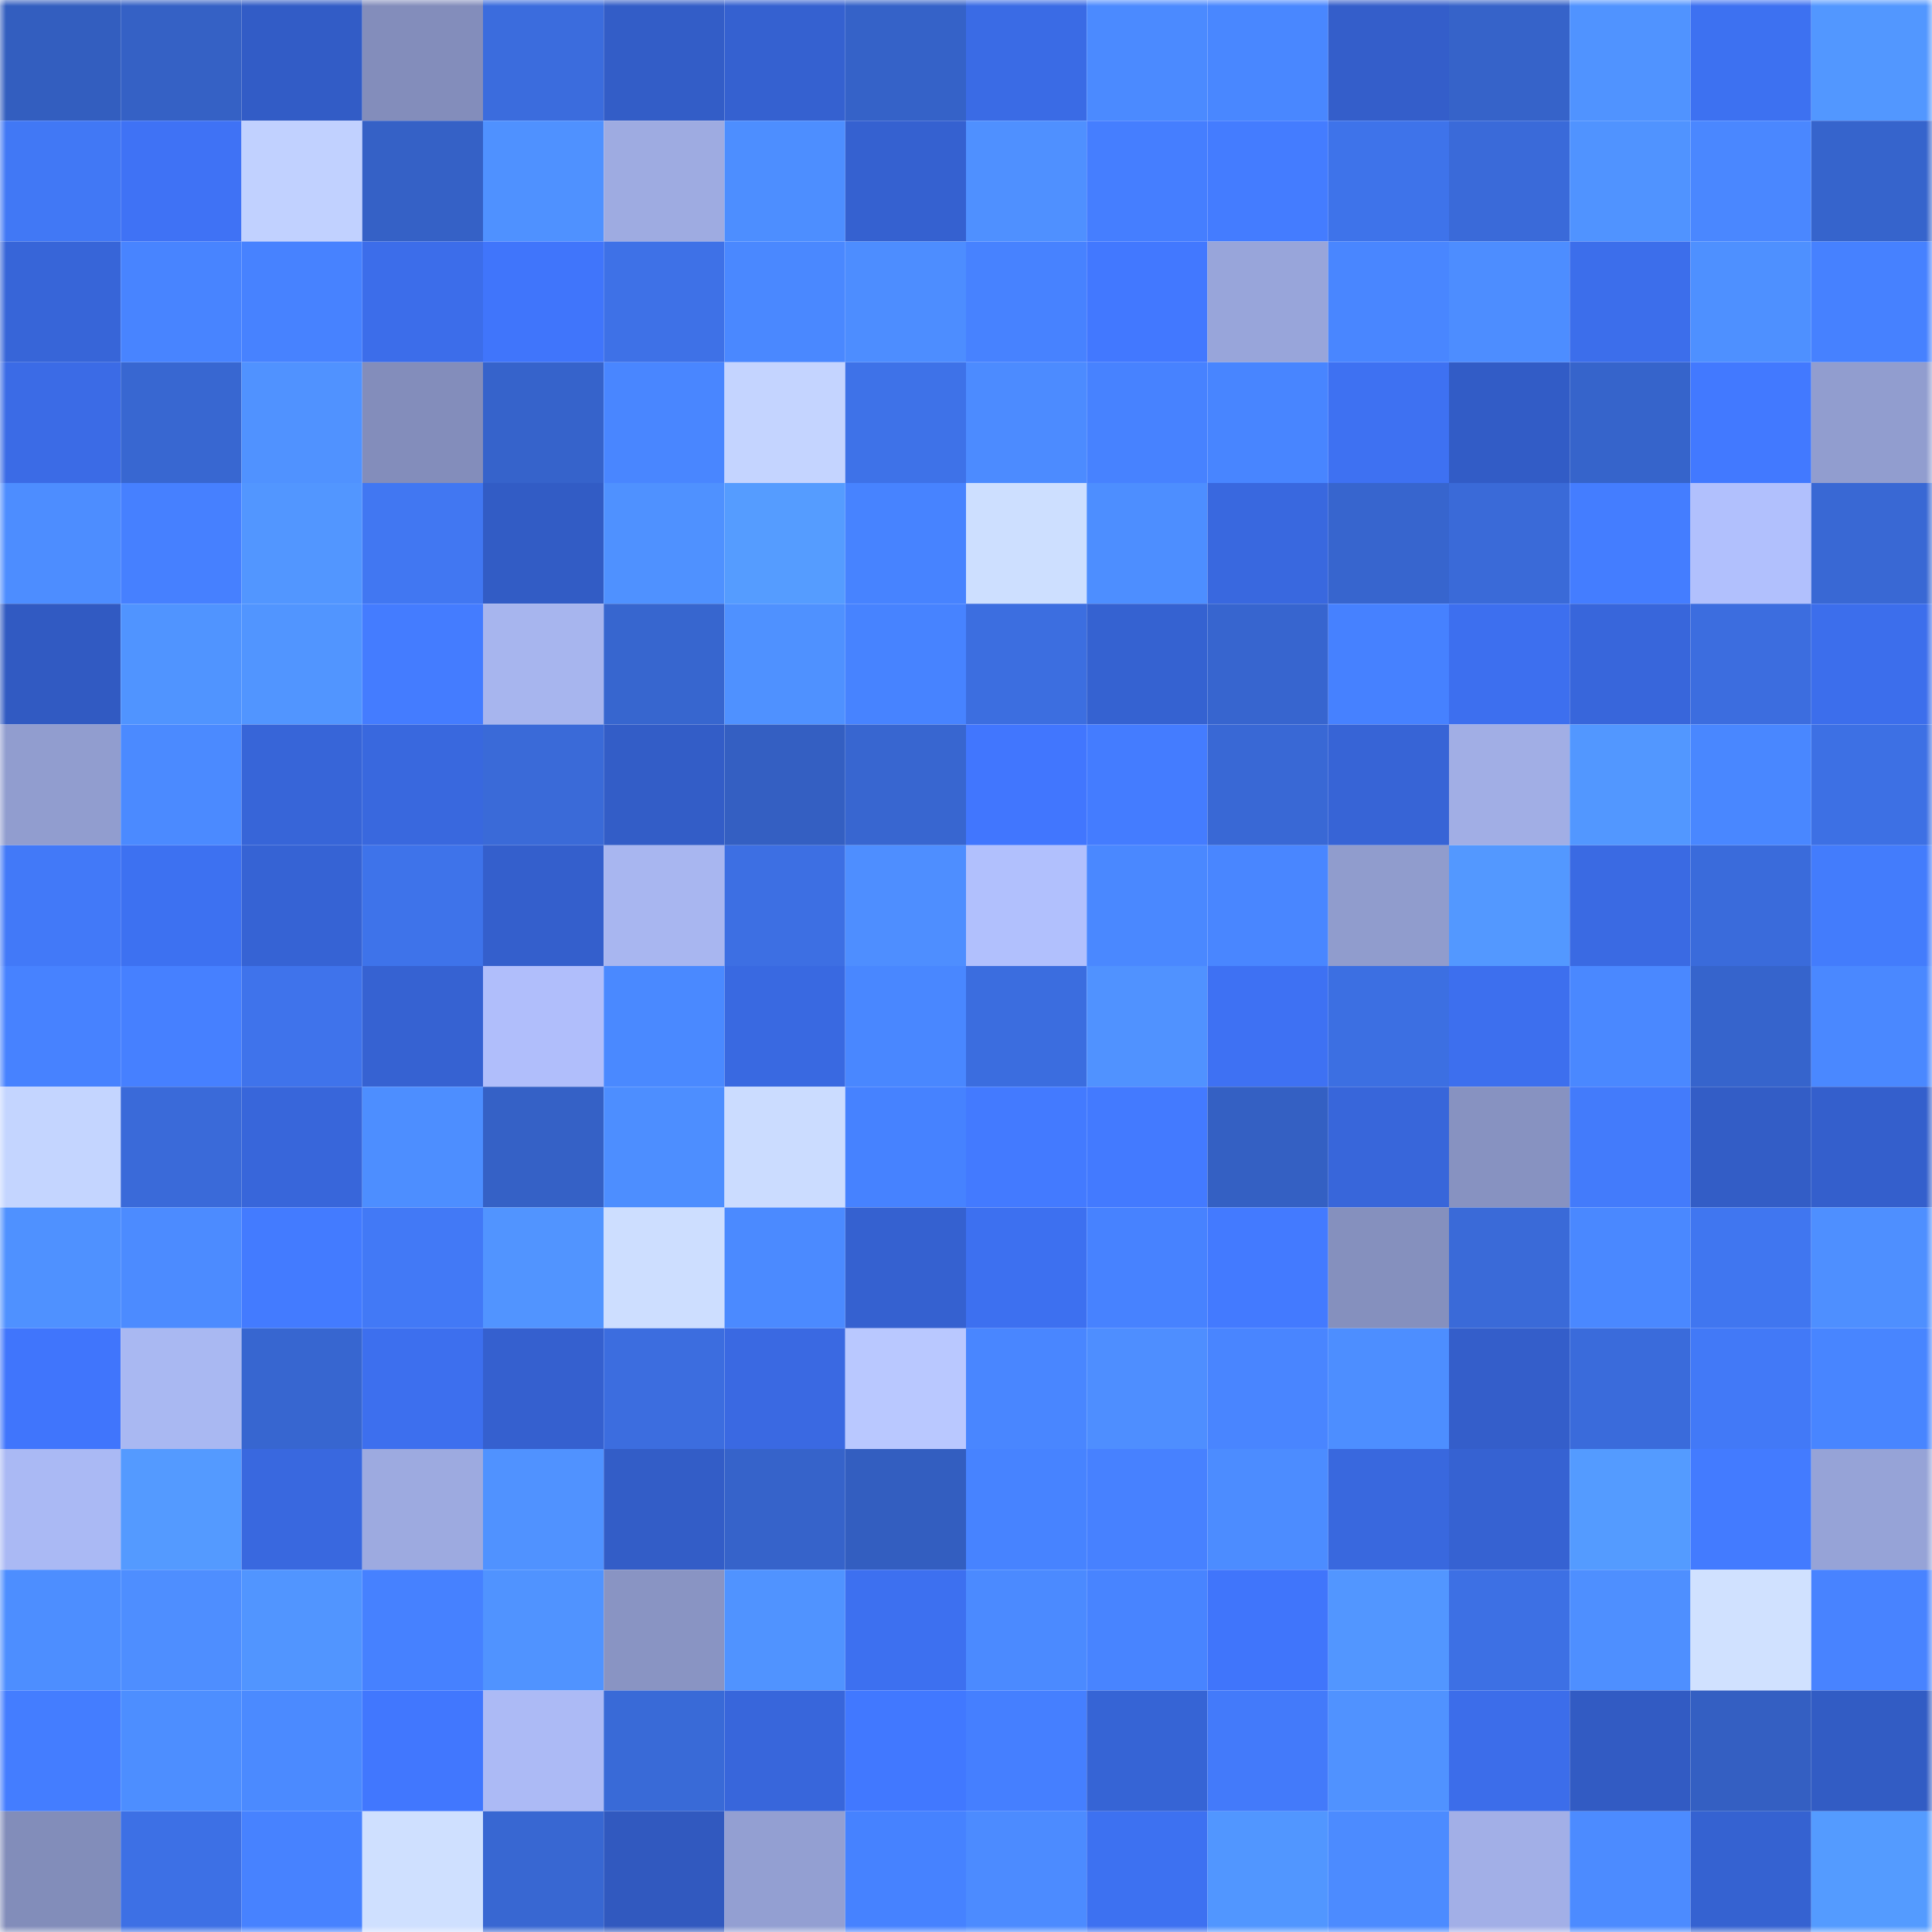 <svg viewBox="0 0 160 160" fill="none" role="img" xmlns="http://www.w3.org/2000/svg" width="240" height="240" name="basenames%2Clovin.base.eth"><mask id="1214888089" mask-type="alpha" maskUnits="userSpaceOnUse" x="0" y="0" width="160" height="160"><rect width="160" height="160" fill="#FFFFFF"></rect></mask><g mask="url(#1214888089)"><rect x="0" y="0" width="10" height="10" fill="#335ebf"></rect><rect x="10" y="0" width="10" height="10" fill="#3561c5"></rect><rect x="20" y="0" width="10" height="10" fill="#325cc6"></rect><rect x="30" y="0" width="10" height="10" fill="#838dbb"></rect><rect x="40" y="0" width="10" height="10" fill="#3b6cdd"></rect><rect x="50" y="0" width="10" height="10" fill="#335dc7"></rect><rect x="60" y="0" width="10" height="10" fill="#3561d0"></rect><rect x="70" y="0" width="10" height="10" fill="#3562c8"></rect><rect x="80" y="0" width="10" height="10" fill="#3a6be5"></rect><rect x="90" y="0" width="10" height="10" fill="#4b8aff"></rect><rect x="100" y="0" width="10" height="10" fill="#4987ff"></rect><rect x="110" y="0" width="10" height="10" fill="#345eca"></rect><rect x="120" y="0" width="10" height="10" fill="#3663c9"></rect><rect x="130" y="0" width="10" height="10" fill="#5093ff"></rect><rect x="140" y="0" width="10" height="10" fill="#3d71f1"></rect><rect x="150" y="0" width="10" height="10" fill="#5297ff"></rect><rect x="0" y="10" width="10" height="10" fill="#4178f5"></rect><rect x="10" y="10" width="10" height="10" fill="#3f72f5"></rect><rect x="20" y="10" width="10" height="10" fill="#c1d1ff"></rect><rect x="30" y="10" width="10" height="10" fill="#3561c6"></rect><rect x="40" y="10" width="10" height="10" fill="#4f91ff"></rect><rect x="50" y="10" width="10" height="10" fill="#9eabe1"></rect><rect x="60" y="10" width="10" height="10" fill="#4d8eff"></rect><rect x="70" y="10" width="10" height="10" fill="#3561d0"></rect><rect x="80" y="10" width="10" height="10" fill="#4f90ff"></rect><rect x="90" y="10" width="10" height="10" fill="#457eff"></rect><rect x="100" y="10" width="10" height="10" fill="#447cff"></rect><rect x="110" y="10" width="10" height="10" fill="#3e73ea"></rect><rect x="120" y="10" width="10" height="10" fill="#3a6ad9"></rect><rect x="130" y="10" width="10" height="10" fill="#5093ff"></rect><rect x="140" y="10" width="10" height="10" fill="#4a87ff"></rect><rect x="150" y="10" width="10" height="10" fill="#3664cc"></rect><rect x="0" y="20" width="10" height="10" fill="#3765d8"></rect><rect x="10" y="20" width="10" height="10" fill="#4884ff"></rect><rect x="20" y="20" width="10" height="10" fill="#4782ff"></rect><rect x="30" y="20" width="10" height="10" fill="#3c6dea"></rect><rect x="40" y="20" width="10" height="10" fill="#4075fb"></rect><rect x="50" y="20" width="10" height="10" fill="#3e71e7"></rect><rect x="60" y="20" width="10" height="10" fill="#4a88ff"></rect><rect x="70" y="20" width="10" height="10" fill="#4d8dff"></rect><rect x="80" y="20" width="10" height="10" fill="#4782ff"></rect><rect x="90" y="20" width="10" height="10" fill="#4278ff"></rect><rect x="100" y="20" width="10" height="10" fill="#98a5da"></rect><rect x="110" y="20" width="10" height="10" fill="#4986ff"></rect><rect x="120" y="20" width="10" height="10" fill="#4d8dff"></rect><rect x="130" y="20" width="10" height="10" fill="#3c6eeb"></rect><rect x="140" y="20" width="10" height="10" fill="#4e90ff"></rect><rect x="150" y="20" width="10" height="10" fill="#4681ff"></rect><rect x="0" y="30" width="10" height="10" fill="#3b6be6"></rect><rect x="10" y="30" width="10" height="10" fill="#3867d1"></rect><rect x="20" y="30" width="10" height="10" fill="#5092ff"></rect><rect x="30" y="30" width="10" height="10" fill="#838dbb"></rect><rect x="40" y="30" width="10" height="10" fill="#3663cb"></rect><rect x="50" y="30" width="10" height="10" fill="#4986ff"></rect><rect x="60" y="30" width="10" height="10" fill="#c4d4ff"></rect><rect x="70" y="30" width="10" height="10" fill="#3e72e8"></rect><rect x="80" y="30" width="10" height="10" fill="#4c8bff"></rect><rect x="90" y="30" width="10" height="10" fill="#4782ff"></rect><rect x="100" y="30" width="10" height="10" fill="#4885ff"></rect><rect x="110" y="30" width="10" height="10" fill="#3e71f2"></rect><rect x="120" y="30" width="10" height="10" fill="#325cc6"></rect><rect x="130" y="30" width="10" height="10" fill="#3664cb"></rect><rect x="140" y="30" width="10" height="10" fill="#4279ff"></rect><rect x="150" y="30" width="10" height="10" fill="#919dcf"></rect><rect x="0" y="40" width="10" height="10" fill="#4d8dff"></rect><rect x="10" y="40" width="10" height="10" fill="#4680ff"></rect><rect x="20" y="40" width="10" height="10" fill="#5296ff"></rect><rect x="30" y="40" width="10" height="10" fill="#4177f2"></rect><rect x="40" y="40" width="10" height="10" fill="#325cc5"></rect><rect x="50" y="40" width="10" height="10" fill="#4f91ff"></rect><rect x="60" y="40" width="10" height="10" fill="#559cff"></rect><rect x="70" y="40" width="10" height="10" fill="#4783ff"></rect><rect x="80" y="40" width="10" height="10" fill="#cddfff"></rect><rect x="90" y="40" width="10" height="10" fill="#4d8eff"></rect><rect x="100" y="40" width="10" height="10" fill="#3968df"></rect><rect x="110" y="40" width="10" height="10" fill="#3765ce"></rect><rect x="120" y="40" width="10" height="10" fill="#3a6ad8"></rect><rect x="130" y="40" width="10" height="10" fill="#447dff"></rect><rect x="140" y="40" width="10" height="10" fill="#b1c0fd"></rect><rect x="150" y="40" width="10" height="10" fill="#3968d4"></rect><rect x="0" y="50" width="10" height="10" fill="#315ac2"></rect><rect x="10" y="50" width="10" height="10" fill="#5094ff"></rect><rect x="20" y="50" width="10" height="10" fill="#5195ff"></rect><rect x="30" y="50" width="10" height="10" fill="#447cff"></rect><rect x="40" y="50" width="10" height="10" fill="#a7b5ee"></rect><rect x="50" y="50" width="10" height="10" fill="#3766cf"></rect><rect x="60" y="50" width="10" height="10" fill="#4f91ff"></rect><rect x="70" y="50" width="10" height="10" fill="#4783ff"></rect><rect x="80" y="50" width="10" height="10" fill="#3c6ee0"></rect><rect x="90" y="50" width="10" height="10" fill="#3562d1"></rect><rect x="100" y="50" width="10" height="10" fill="#3765cf"></rect><rect x="110" y="50" width="10" height="10" fill="#4681ff"></rect><rect x="120" y="50" width="10" height="10" fill="#3d6fef"></rect><rect x="130" y="50" width="10" height="10" fill="#3866db"></rect><rect x="140" y="50" width="10" height="10" fill="#3c6ddf"></rect><rect x="150" y="50" width="10" height="10" fill="#3c6eec"></rect><rect x="0" y="60" width="10" height="10" fill="#919dcf"></rect><rect x="10" y="60" width="10" height="10" fill="#4b8aff"></rect><rect x="20" y="60" width="10" height="10" fill="#3765d8"></rect><rect x="30" y="60" width="10" height="10" fill="#3968de"></rect><rect x="40" y="60" width="10" height="10" fill="#3a6ad8"></rect><rect x="50" y="60" width="10" height="10" fill="#335dc7"></rect><rect x="60" y="60" width="10" height="10" fill="#345fc2"></rect><rect x="70" y="60" width="10" height="10" fill="#3866d0"></rect><rect x="80" y="60" width="10" height="10" fill="#4176fe"></rect><rect x="90" y="60" width="10" height="10" fill="#447cff"></rect><rect x="100" y="60" width="10" height="10" fill="#3968d5"></rect><rect x="110" y="60" width="10" height="10" fill="#3764d6"></rect><rect x="120" y="60" width="10" height="10" fill="#a1aee5"></rect><rect x="130" y="60" width="10" height="10" fill="#5297ff"></rect><rect x="140" y="60" width="10" height="10" fill="#4987ff"></rect><rect x="150" y="60" width="10" height="10" fill="#3d70e4"></rect><rect x="0" y="70" width="10" height="10" fill="#4279f8"></rect><rect x="10" y="70" width="10" height="10" fill="#3d71f1"></rect><rect x="20" y="70" width="10" height="10" fill="#3663d4"></rect><rect x="30" y="70" width="10" height="10" fill="#3e73ea"></rect><rect x="40" y="70" width="10" height="10" fill="#345fcc"></rect><rect x="50" y="70" width="10" height="10" fill="#a8b6f0"></rect><rect x="60" y="70" width="10" height="10" fill="#3d6fe3"></rect><rect x="70" y="70" width="10" height="10" fill="#4e8eff"></rect><rect x="80" y="70" width="10" height="10" fill="#b1c0fd"></rect><rect x="90" y="70" width="10" height="10" fill="#4a88ff"></rect><rect x="100" y="70" width="10" height="10" fill="#4986ff"></rect><rect x="110" y="70" width="10" height="10" fill="#909ccd"></rect><rect x="120" y="70" width="10" height="10" fill="#5398ff"></rect><rect x="130" y="70" width="10" height="10" fill="#3a6ae3"></rect><rect x="140" y="70" width="10" height="10" fill="#3a6bdb"></rect><rect x="150" y="70" width="10" height="10" fill="#437cfc"></rect><rect x="0" y="80" width="10" height="10" fill="#4782ff"></rect><rect x="10" y="80" width="10" height="10" fill="#4680ff"></rect><rect x="20" y="80" width="10" height="10" fill="#3f73eb"></rect><rect x="30" y="80" width="10" height="10" fill="#3662d2"></rect><rect x="40" y="80" width="10" height="10" fill="#b0befb"></rect><rect x="50" y="80" width="10" height="10" fill="#4a89ff"></rect><rect x="60" y="80" width="10" height="10" fill="#3969e1"></rect><rect x="70" y="80" width="10" height="10" fill="#4987ff"></rect><rect x="80" y="80" width="10" height="10" fill="#3b6ddf"></rect><rect x="90" y="80" width="10" height="10" fill="#5092ff"></rect><rect x="100" y="80" width="10" height="10" fill="#3e71f3"></rect><rect x="110" y="80" width="10" height="10" fill="#3c6fe2"></rect><rect x="120" y="80" width="10" height="10" fill="#3d6fee"></rect><rect x="130" y="80" width="10" height="10" fill="#4a88ff"></rect><rect x="140" y="80" width="10" height="10" fill="#3664cc"></rect><rect x="150" y="80" width="10" height="10" fill="#4a88ff"></rect><rect x="0" y="90" width="10" height="10" fill="#c4d5ff"></rect><rect x="10" y="90" width="10" height="10" fill="#3a6ad9"></rect><rect x="20" y="90" width="10" height="10" fill="#3866da"></rect><rect x="30" y="90" width="10" height="10" fill="#4d8eff"></rect><rect x="40" y="90" width="10" height="10" fill="#3561c6"></rect><rect x="50" y="90" width="10" height="10" fill="#4d8eff"></rect><rect x="60" y="90" width="10" height="10" fill="#cbdcff"></rect><rect x="70" y="90" width="10" height="10" fill="#4682ff"></rect><rect x="80" y="90" width="10" height="10" fill="#437aff"></rect><rect x="90" y="90" width="10" height="10" fill="#437aff"></rect><rect x="100" y="90" width="10" height="10" fill="#3460c3"></rect><rect x="110" y="90" width="10" height="10" fill="#3866da"></rect><rect x="120" y="90" width="10" height="10" fill="#8792c1"></rect><rect x="130" y="90" width="10" height="10" fill="#437bfb"></rect><rect x="140" y="90" width="10" height="10" fill="#335dc6"></rect><rect x="150" y="90" width="10" height="10" fill="#345fcc"></rect><rect x="0" y="100" width="10" height="10" fill="#4f91ff"></rect><rect x="10" y="100" width="10" height="10" fill="#4c8bff"></rect><rect x="20" y="100" width="10" height="10" fill="#437bff"></rect><rect x="30" y="100" width="10" height="10" fill="#4279f6"></rect><rect x="40" y="100" width="10" height="10" fill="#5194ff"></rect><rect x="50" y="100" width="10" height="10" fill="#cddeff"></rect><rect x="60" y="100" width="10" height="10" fill="#4b8aff"></rect><rect x="70" y="100" width="10" height="10" fill="#3561d0"></rect><rect x="80" y="100" width="10" height="10" fill="#3d70f0"></rect><rect x="90" y="100" width="10" height="10" fill="#4782ff"></rect><rect x="100" y="100" width="10" height="10" fill="#437aff"></rect><rect x="110" y="100" width="10" height="10" fill="#8590be"></rect><rect x="120" y="100" width="10" height="10" fill="#3a6ad8"></rect><rect x="130" y="100" width="10" height="10" fill="#4a88ff"></rect><rect x="140" y="100" width="10" height="10" fill="#4076f0"></rect><rect x="150" y="100" width="10" height="10" fill="#4e8fff"></rect><rect x="0" y="110" width="10" height="10" fill="#4075fc"></rect><rect x="10" y="110" width="10" height="10" fill="#a9b8f2"></rect><rect x="20" y="110" width="10" height="10" fill="#3766d0"></rect><rect x="30" y="110" width="10" height="10" fill="#3d6fee"></rect><rect x="40" y="110" width="10" height="10" fill="#3560cf"></rect><rect x="50" y="110" width="10" height="10" fill="#3c6ddf"></rect><rect x="60" y="110" width="10" height="10" fill="#3a69e2"></rect><rect x="70" y="110" width="10" height="10" fill="#b9c8ff"></rect><rect x="80" y="110" width="10" height="10" fill="#4986ff"></rect><rect x="90" y="110" width="10" height="10" fill="#4e8eff"></rect><rect x="100" y="110" width="10" height="10" fill="#4985ff"></rect><rect x="110" y="110" width="10" height="10" fill="#4d8eff"></rect><rect x="120" y="110" width="10" height="10" fill="#345eca"></rect><rect x="130" y="110" width="10" height="10" fill="#3a6bdb"></rect><rect x="140" y="110" width="10" height="10" fill="#4279f7"></rect><rect x="150" y="110" width="10" height="10" fill="#4885ff"></rect><rect x="0" y="120" width="10" height="10" fill="#aab9f4"></rect><rect x="10" y="120" width="10" height="10" fill="#549aff"></rect><rect x="20" y="120" width="10" height="10" fill="#3968df"></rect><rect x="30" y="120" width="10" height="10" fill="#9daae0"></rect><rect x="40" y="120" width="10" height="10" fill="#5092ff"></rect><rect x="50" y="120" width="10" height="10" fill="#335dc7"></rect><rect x="60" y="120" width="10" height="10" fill="#3663ca"></rect><rect x="70" y="120" width="10" height="10" fill="#335ec0"></rect><rect x="80" y="120" width="10" height="10" fill="#4783ff"></rect><rect x="90" y="120" width="10" height="10" fill="#4781ff"></rect><rect x="100" y="120" width="10" height="10" fill="#4c8cff"></rect><rect x="110" y="120" width="10" height="10" fill="#3968de"></rect><rect x="120" y="120" width="10" height="10" fill="#3662d2"></rect><rect x="130" y="120" width="10" height="10" fill="#549bff"></rect><rect x="140" y="120" width="10" height="10" fill="#437bff"></rect><rect x="150" y="120" width="10" height="10" fill="#96a3d7"></rect><rect x="0" y="130" width="10" height="10" fill="#4d8eff"></rect><rect x="10" y="130" width="10" height="10" fill="#4e8eff"></rect><rect x="20" y="130" width="10" height="10" fill="#5195ff"></rect><rect x="30" y="130" width="10" height="10" fill="#4681ff"></rect><rect x="40" y="130" width="10" height="10" fill="#5093ff"></rect><rect x="50" y="130" width="10" height="10" fill="#8994c3"></rect><rect x="60" y="130" width="10" height="10" fill="#5093ff"></rect><rect x="70" y="130" width="10" height="10" fill="#3d70f0"></rect><rect x="80" y="130" width="10" height="10" fill="#4b8aff"></rect><rect x="90" y="130" width="10" height="10" fill="#4884ff"></rect><rect x="100" y="130" width="10" height="10" fill="#4075fb"></rect><rect x="110" y="130" width="10" height="10" fill="#5296ff"></rect><rect x="120" y="130" width="10" height="10" fill="#3d70e4"></rect><rect x="130" y="130" width="10" height="10" fill="#4e8fff"></rect><rect x="140" y="130" width="10" height="10" fill="#d0e1ff"></rect><rect x="150" y="130" width="10" height="10" fill="#4883ff"></rect><rect x="0" y="140" width="10" height="10" fill="#447dff"></rect><rect x="10" y="140" width="10" height="10" fill="#4d8eff"></rect><rect x="20" y="140" width="10" height="10" fill="#4b8aff"></rect><rect x="30" y="140" width="10" height="10" fill="#4177fe"></rect><rect x="40" y="140" width="10" height="10" fill="#acbaf5"></rect><rect x="50" y="140" width="10" height="10" fill="#396ad7"></rect><rect x="60" y="140" width="10" height="10" fill="#3866db"></rect><rect x="70" y="140" width="10" height="10" fill="#4178ff"></rect><rect x="80" y="140" width="10" height="10" fill="#457fff"></rect><rect x="90" y="140" width="10" height="10" fill="#3664d5"></rect><rect x="100" y="140" width="10" height="10" fill="#437afa"></rect><rect x="110" y="140" width="10" height="10" fill="#5092ff"></rect><rect x="120" y="140" width="10" height="10" fill="#3c6dea"></rect><rect x="130" y="140" width="10" height="10" fill="#325bc3"></rect><rect x="140" y="140" width="10" height="10" fill="#345fc2"></rect><rect x="150" y="140" width="10" height="10" fill="#325cc4"></rect><rect x="0" y="150" width="10" height="10" fill="#828dba"></rect><rect x="10" y="150" width="10" height="10" fill="#3d70e5"></rect><rect x="20" y="150" width="10" height="10" fill="#4782ff"></rect><rect x="30" y="150" width="10" height="10" fill="#cfe0ff"></rect><rect x="40" y="150" width="10" height="10" fill="#3867d2"></rect><rect x="50" y="150" width="10" height="10" fill="#3159bf"></rect><rect x="60" y="150" width="10" height="10" fill="#939fd2"></rect><rect x="70" y="150" width="10" height="10" fill="#4682ff"></rect><rect x="80" y="150" width="10" height="10" fill="#4c8bff"></rect><rect x="90" y="150" width="10" height="10" fill="#3d71f1"></rect><rect x="100" y="150" width="10" height="10" fill="#5196ff"></rect><rect x="110" y="150" width="10" height="10" fill="#4c8bff"></rect><rect x="120" y="150" width="10" height="10" fill="#a2afe7"></rect><rect x="130" y="150" width="10" height="10" fill="#4c8bff"></rect><rect x="140" y="150" width="10" height="10" fill="#3562d1"></rect><rect x="150" y="150" width="10" height="10" fill="#549bff"></rect></g></svg>